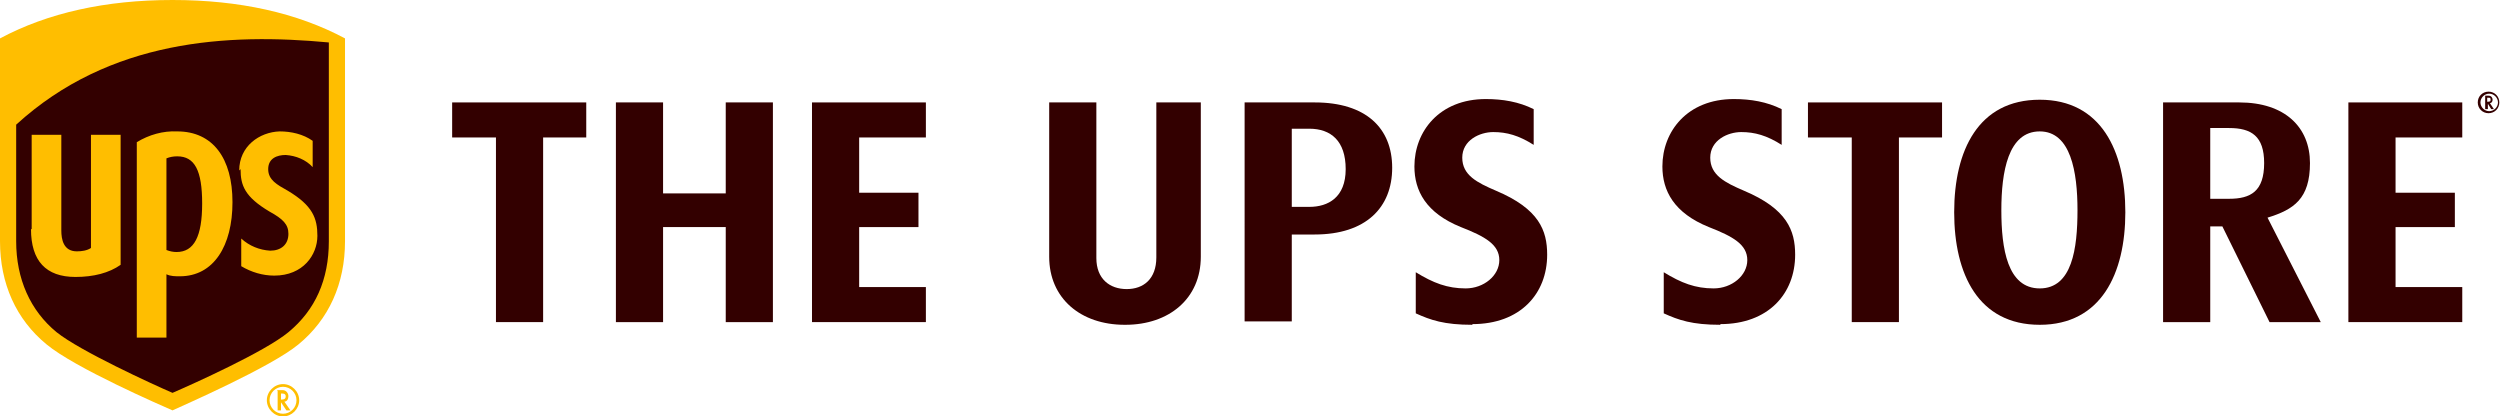 <?xml version="1.0" encoding="UTF-8"?>
<svg id="Layer_1" xmlns="http://www.w3.org/2000/svg" version="1.1" viewBox="0 0 371 61.8">
  <!-- Generator: Adobe Illustrator 29.2.1, SVG Export Plug-In . SVG Version: 2.1.0 Build 116)  -->
  <defs>
    <style>
      .st0 {
        fill: #ffbe00;
      }

      .st1 {
        fill: #300;
      }
    </style>
  </defs>
  <g id="Layer_1-2">
    <path class="st0" d="M41.2,58v2.9h.5v-1.2h0l.8,1.2h.6l-.9-1.3c.4,0,.6-.4.6-.8,0-.5-.4-.9-.8-.9,0,0,0,0-.1,0h-.8ZM41.9,58.4c.4,0,.5.2.5.4,0,.3-.1.5-.7.5h0v-.9h.2ZM44,59.4c0,1.1-.9,2-2,2s-2-.9-2-2,.9-2,2-2h0c1.1,0,2,.9,2,2M42,57c-1.3,0-2.4,1.1-2.4,2.4,0,1.3,1.1,2.4,2.4,2.4,1.3,0,2.4-1.1,2.4-2.4,0,0,0,0,0,0,0-1.3-1.1-2.4-2.4-2.4"/>
    <path class="st0" d="M25.6,60.9c-1.6-.7-14.5-6.3-18.7-9.8C2.4,47.4,0,42.1,0,35.8V5.7C7.1,1.9,15.7,0,25.6,0s18.5,1.9,25.6,5.7v30.1c0,6.3-2.4,11.6-6.9,15.3-4.1,3.4-17.2,9.1-18.7,9.8"/>
    <path class="st1" d="M2.4,35.8c0,5.6,2.1,10.3,6,13.5,3.5,2.8,14.2,7.7,17.2,9,3-1.3,13.7-6.1,17.2-9,4-3.3,6-7.8,6-13.5V6.3c-14.9-1.4-32.5-.5-46.4,12.2v17.2ZM4.7,34v-14h4.4v14.2c0,1.3.3,3.1,2.3,3.1.7,0,1.5-.1,2.1-.5v-16.8h4.4v19.3c-1.7,1.2-4,1.8-6.7,1.8-4.4,0-6.6-2.4-6.6-7.1M24.7,50.1h-4.4v-29c1.8-1.1,3.9-1.7,6-1.6,5.3,0,8.2,4,8.2,10.5s-2.8,11-7.8,11c-.7,0-1.4,0-2-.3v9.4ZM24.7,23.5c.5-.2,1-.3,1.6-.3,2.6,0,3.7,2.1,3.7,7s-1.2,7.2-3.8,7.2c-.5,0-1-.1-1.5-.3v-13.6ZM35.5,25.3c0-3.6,3-5.7,6-5.8,1.7,0,3.5.4,4.9,1.4v3.9c-1-1.1-2.5-1.7-4-1.8-1.3,0-2.6.5-2.6,2.1s1.3,2.3,2.9,3.2c3.7,2.2,4.4,4.1,4.4,6.7,0,2.8-2.1,5.9-6.4,5.9-1.7,0-3.4-.5-4.9-1.4v-4.1c1.2,1.1,2.7,1.7,4.3,1.8,1.6,0,2.7-.9,2.7-2.5,0-1.4-.8-2.2-2.8-3.3-3.7-2.2-4.3-3.9-4.3-6.3"/>
    <path class="st1" d="M80.6,20.4v27.4h-7v-27.4h-6.5v-5.2h19.9v5.2h-6.4Z"/>
    <path class="st1" d="M166.9,48.2c-6.5,0-11.2-3.9-11.2-10.1V15.2h7v23.1c0,3.1,2,4.6,4.5,4.6s4.4-1.5,4.4-4.7V15.2h6.6v22.9c0,6.2-4.7,10.1-11.2,10.1Z"/>
    <path class="st1" d="M195.1,34.8h-3.4v12.9h-7V15.2h10.4c7.6,0,11.5,3.8,11.5,9.7s-3.9,9.9-11.5,9.9ZM194.3,19.1h-2.6v11.6h2.6c2.8,0,5.4-1.4,5.4-5.6s-2.2-6-5.4-6Z"/>
    <path class="st1" d="M218.5,48.2c-4.2,0-6.2-.7-8.4-1.7v-6.1c2.6,1.6,4.7,2.4,7.4,2.4s5-1.9,5-4.2-2.1-3.5-5.7-4.9c-5.2-2.1-6.9-5.4-6.9-9,0-5.2,3.7-10,10.6-10,2.5,0,4.9.4,7.1,1.5v5.3c-2.2-1.4-4-1.9-6-1.9s-4.6,1.2-4.6,3.8,2.2,3.7,5,4.9c6.4,2.7,7.6,5.9,7.6,9.5,0,5.8-4,10.3-11.1,10.3Z"/>
    <path class="st1" d="M255.3,48.2c-4.2,0-6.2-.7-8.4-1.7v-6.1c2.6,1.6,4.7,2.4,7.4,2.4s5-1.9,5-4.2-2.1-3.5-5.7-4.9c-5.2-2.1-6.9-5.4-6.9-9,0-5.2,3.7-10,10.6-10,2.5,0,4.9.4,7.1,1.5v5.3c-2.2-1.4-4-1.9-6-1.9s-4.6,1.2-4.6,3.8,2.2,3.7,5,4.9c6.4,2.7,7.6,5.9,7.6,9.5,0,5.8-4,10.3-11.1,10.3Z"/>
    <path class="st1" d="M281.8,20.4v27.4h-7v-27.4h-6.5v-5.2h19.9v5.2h-6.4Z"/>
    <path class="st1" d="M302.7,48.2c-9.1,0-12.7-7.5-12.7-16.7s3.6-16.7,12.7-16.7,12.7,7.6,12.7,16.7-3.6,16.7-12.7,16.7ZM302.7,19.5c-4.7,0-5.7,6-5.7,11.7s.9,11.6,5.7,11.6,5.6-5.9,5.6-11.6-1-11.7-5.6-11.7Z"/>
    <path class="st1" d="M336.8,47.8l-7-14.2h-1.8v14.2h-7V15.2h11.3c6.8,0,10.5,3.7,10.5,9s-2.4,6.9-6.3,8.1l7.9,15.5h-7.6ZM330.8,19h-2.8v10.5h2.8c3.2,0,5.2-1.1,5.2-5.3,0-4-1.9-5.2-5.2-5.2Z"/>
    <path class="st1" d="M348.5,47.8V15.2h16.9v5.2h-9.9v8.2h8.8v5.1h-8.8v8.9h9.9v5.2h-17Z"/>
    <path class="st1" d="M368.8,14.2v2h.4v-.8h0l.5.8h.4l-.6-.9c.3,0,.4-.3.4-.5,0-.3-.2-.6-.6-.6,0,0,0,0,0,0h-.5ZM369.3,14.5c.3,0,.3.1.3.3s0,.3-.5.3h0v-.6h.2ZM370.7,15.2c0,.7-.6,1.3-1.3,1.3s-1.3-.6-1.3-1.3.6-1.3,1.3-1.3,1.3.6,1.3,1.3h0M369.3,13.6c-.9,0-1.6.7-1.6,1.6,0,.9.7,1.6,1.6,1.6.9,0,1.6-.7,1.6-1.6s-.7-1.6-1.6-1.6h0"/>
    <path class="st1" d="M107.7,47.8v-14.1h-9.3v14.1h-7V15.2h7v13.5h9.3v-13.5h7v32.6h-7Z"/>
    <path class="st1" d="M120.5,47.8V15.2h16.9v5.2h-9.9v8.2h8.8v5.1h-8.8v8.9h9.9v5.2h-16.9Z"/>
  </g>
</svg>